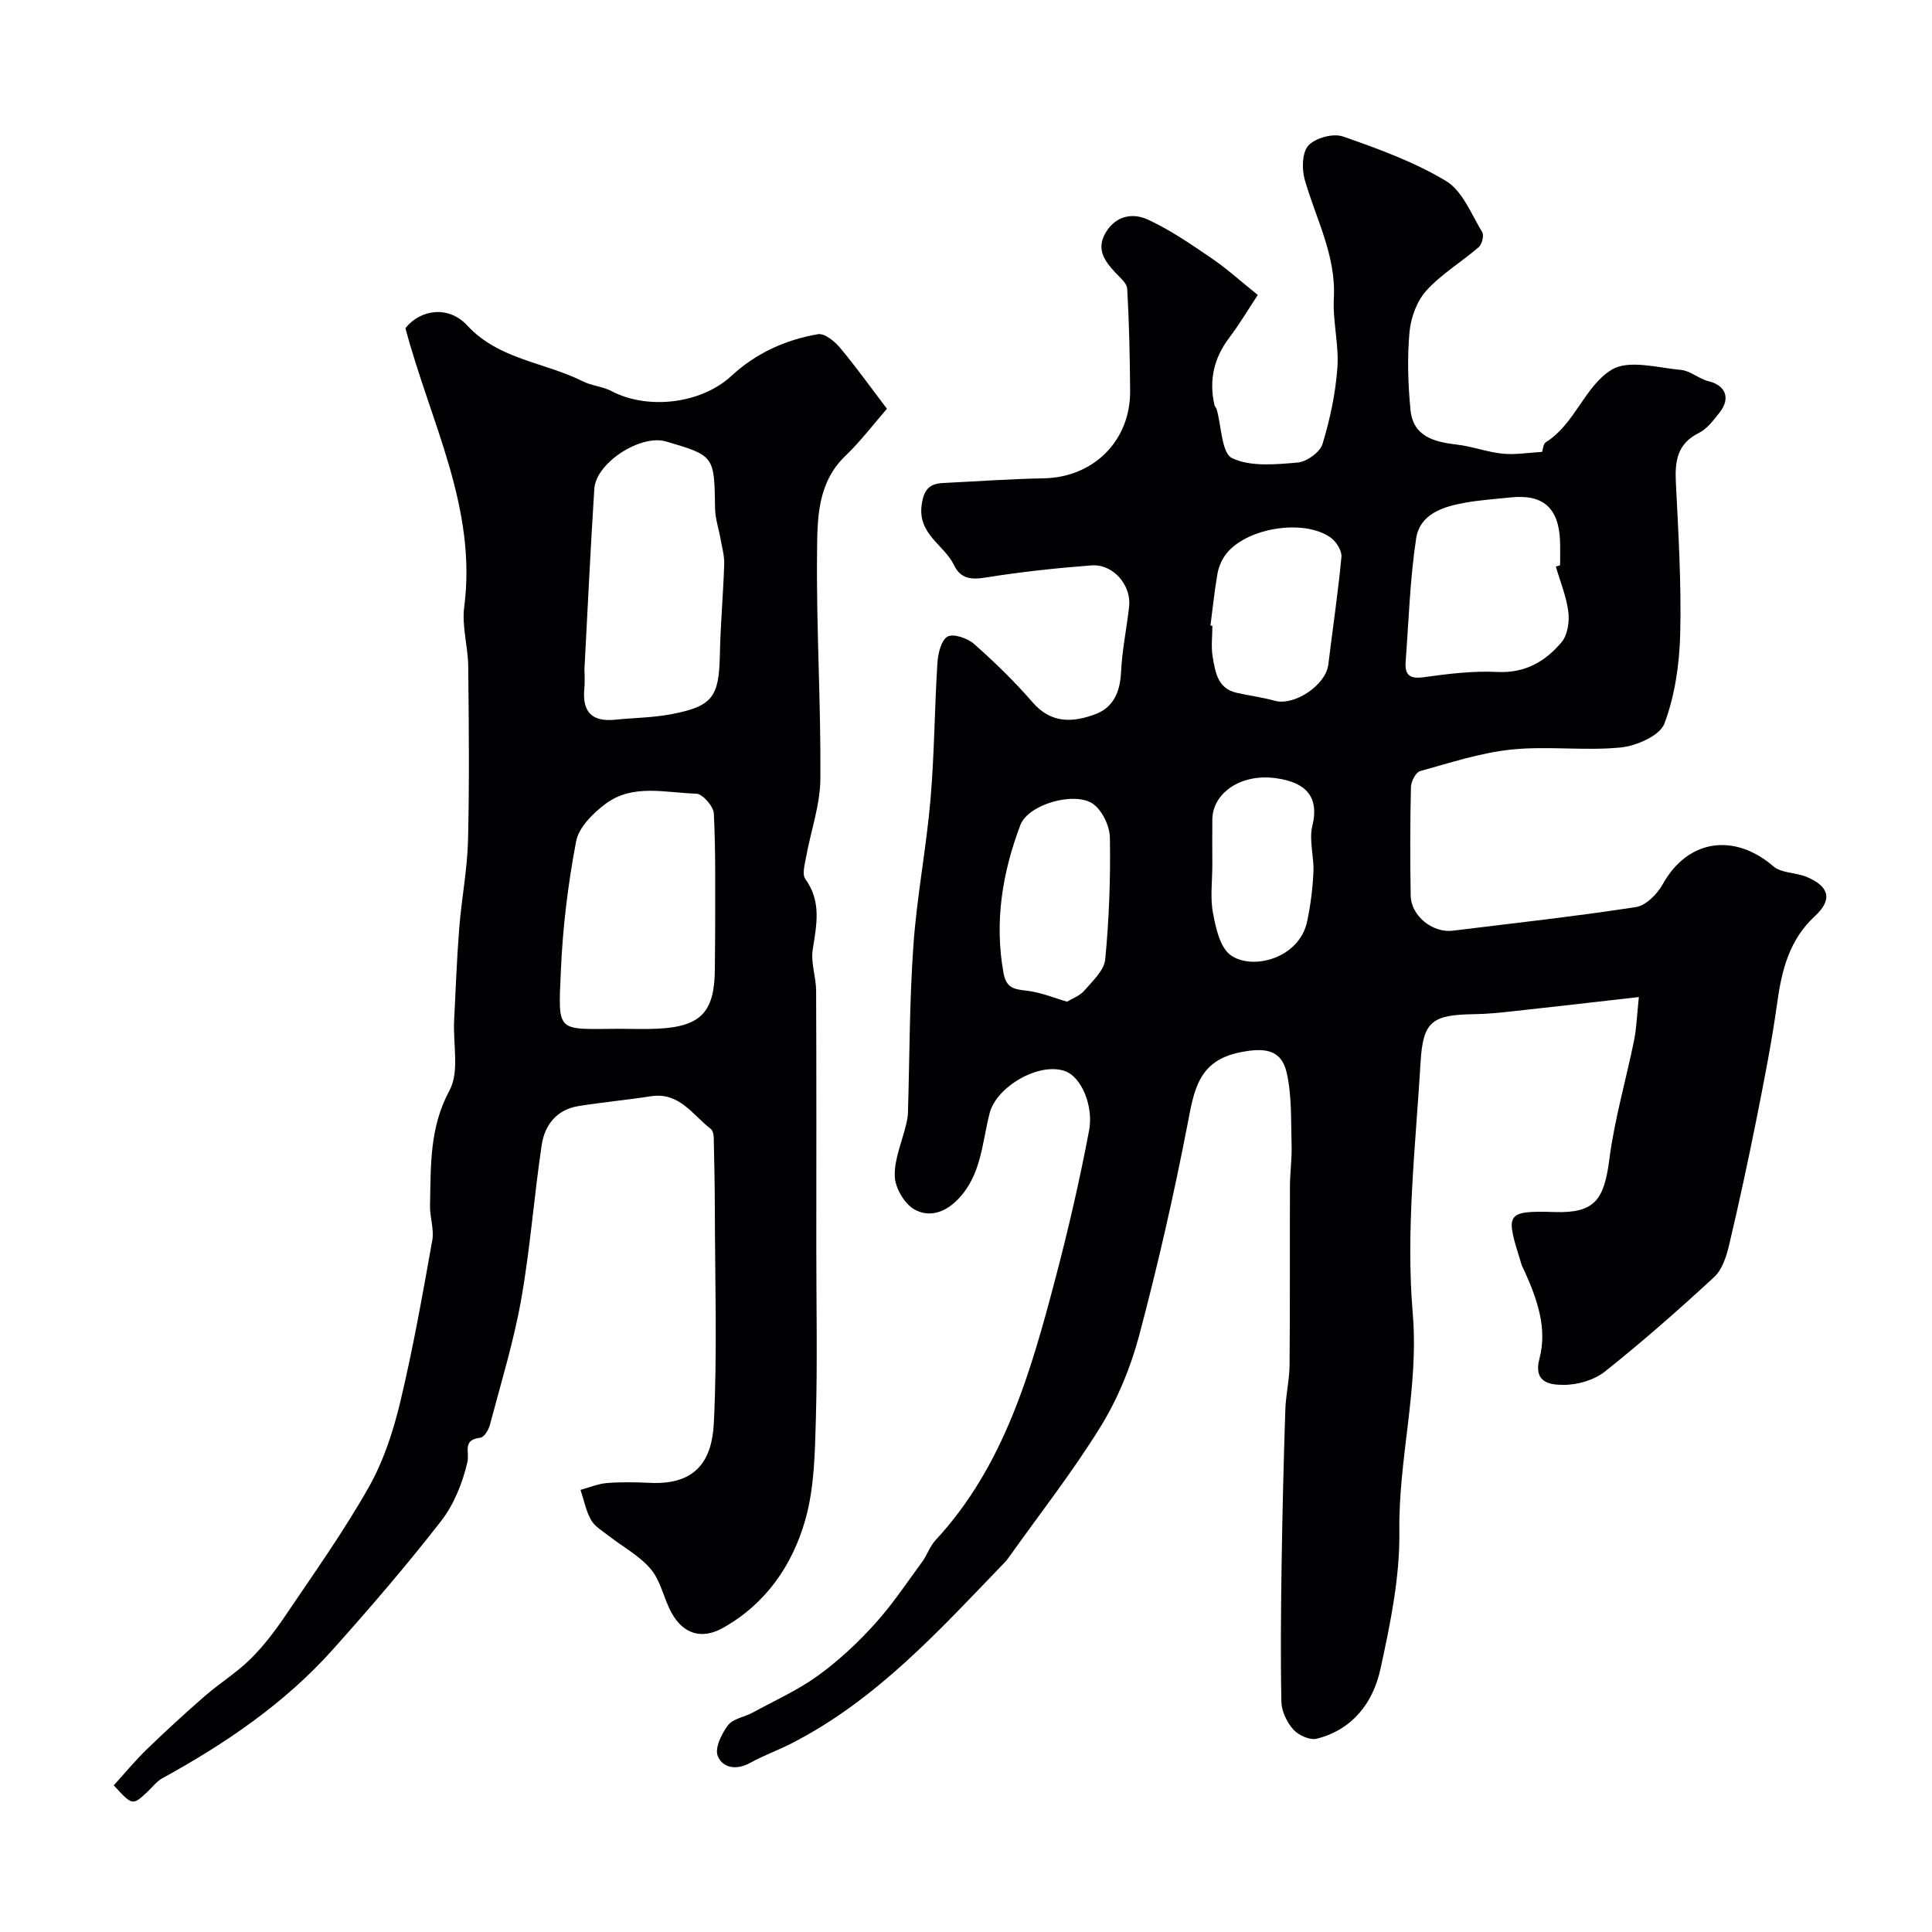 <svg enable-background="new 0 0 400 400" viewBox="0 0 400 400" xmlns="http://www.w3.org/2000/svg"><path d="m339.31 206.43c-9.46 1.07-17.76 2.04-26.07 2.94-2.62.29-5.25.56-7.87.6-8.76.13-10.75 1.34-11.25 9.88-1.03 17.34-3.09 34.85-1.63 52.03 1.31 15.45-2.97 30.07-2.77 45.23.12 9.49-1.88 19.12-3.92 28.47-1.51 6.91-5.76 12.55-13.19 14.4-1.41.35-3.77-.7-4.83-1.89-1.33-1.49-2.44-3.77-2.48-5.73-.2-9.67-.09-19.34.05-29.01.16-10.48.42-20.96.76-31.44.1-3.1.85-6.19.88-9.29.11-12.36.03-24.73.08-37.09.01-2.8.43-5.61.34-8.41-.15-5.02.08-10.18-1.01-15.01-1.11-4.92-4.67-5.24-9.65-4.24-8.74 1.75-9.54 7.95-10.9 14.98-2.84 14.66-6.17 29.26-10.01 43.69-1.74 6.54-4.43 13.09-7.98 18.84-5.79 9.38-12.63 18.1-19.03 27.1-.19.27-.38.54-.61.78-13.57 14.08-26.68 28.7-44.5 37.77-2.76 1.4-5.7 2.45-8.4 3.95-2.83 1.58-5.71 1.08-6.72-1.42-.66-1.62.8-4.62 2.13-6.37 1.04-1.37 3.39-1.69 5.09-2.61 4.56-2.48 9.36-4.64 13.54-7.66 4.26-3.08 8.18-6.76 11.72-10.66 3.61-3.97 6.62-8.5 9.81-12.85 1.05-1.43 1.63-3.26 2.82-4.55 14.18-15.3 19.71-34.86 24.78-54.08 2.65-10.06 5.05-20.42 7-30.76.92-4.9-1.5-11.06-5.05-12.28-5.41-1.86-14.11 3.26-15.53 8.68-1.63 6.21-1.66 12.98-6.76 18.07-2.81 2.81-6.1 3.51-8.9 1.87-2.05-1.2-3.94-4.47-4-6.87-.1-3.53 1.5-7.1 2.35-10.67.19-.8.35-1.62.38-2.43.35-11.56.31-23.14 1.13-34.66.71-10.1 2.67-20.11 3.54-30.21.81-9.38.83-18.83 1.43-28.23.12-1.95.75-4.68 2.08-5.48 1.16-.69 4.13.3 5.47 1.48 4.29 3.79 8.43 7.8 12.17 12.13 3.86 4.46 8.39 4.17 13.02 2.43 3.71-1.4 5.09-4.63 5.28-8.68.21-4.54 1.16-9.04 1.67-13.57.5-4.45-3.31-8.88-7.8-8.54-7.34.56-14.69 1.35-21.96 2.52-3.01.48-5.14.23-6.48-2.56-2.04-4.25-7.59-6.4-6.7-12.55.46-3.19 1.62-4.33 4.47-4.47 6.93-.34 13.86-.84 20.79-.97 10.27-.18 17.96-7.74 17.89-18.07-.05-7.06-.2-14.13-.6-21.17-.07-1.19-1.56-2.37-2.53-3.43-2.23-2.43-3.96-4.86-1.87-8.3 2.13-3.49 5.62-3.99 8.62-2.62 4.67 2.14 8.98 5.13 13.26 8.04 3.1 2.1 5.89 4.65 9.55 7.59-1.9 2.87-3.76 6.01-5.94 8.9-3.18 4.22-4.19 8.79-3.03 13.89.07.31.37.57.46.88 1 3.52 1.02 9.07 3.19 10.11 3.83 1.83 9.01 1.3 13.56.92 1.88-.16 4.64-2.14 5.16-3.85 1.56-5.1 2.69-10.44 3.08-15.75.35-4.77-.99-9.66-.73-14.45.47-8.9-3.74-16.45-6.04-24.57-.62-2.19-.53-5.65.79-7.05 1.47-1.56 5.12-2.55 7.14-1.84 7.33 2.55 14.77 5.26 21.36 9.23 3.39 2.05 5.19 6.84 7.46 10.55.42.68-.03 2.53-.71 3.12-3.56 3.09-7.74 5.57-10.86 9.02-1.97 2.18-3.21 5.61-3.48 8.6-.48 5.32-.31 10.76.21 16.09.54 5.52 4.9 6.63 9.61 7.18 3.19.37 6.28 1.56 9.47 1.88 2.63.26 5.33-.21 8.16-.37.18-.48.22-1.66.79-2.01 6.05-3.79 8.03-11.62 13.65-15.02 3.51-2.12 9.49-.39 14.32.06 1.96.18 3.73 1.86 5.72 2.34 3.52.85 4.62 3.54 2.25 6.51-1.24 1.55-2.55 3.34-4.24 4.18-4.51 2.23-5.01 5.83-4.79 10.26.52 10.42 1.15 20.87.9 31.29-.15 6.28-1.09 12.82-3.27 18.64-.94 2.5-5.8 4.63-9.08 4.95-7.45.73-15.08-.34-22.53.42-6.42.66-12.71 2.73-18.97 4.47-.9.25-1.88 2.15-1.9 3.31-.17 7.49-.19 15-.05 22.49.08 4.18 4.55 7.75 8.7 7.24 12.66-1.56 25.34-2.95 37.93-4.89 2.08-.32 4.42-2.7 5.55-4.73 5.28-9.47 14.96-10.56 22.89-3.72 1.68 1.45 4.66 1.27 6.9 2.2 4.73 1.97 5.39 4.74 1.74 8.1-5.32 4.9-6.89 11.18-7.83 17.99-1.12 8.06-2.7 16.07-4.29 24.05-1.75 8.77-3.64 17.52-5.7 26.22-.55 2.31-1.43 4.99-3.08 6.51-7.31 6.75-14.8 13.34-22.58 19.53-2.25 1.79-5.72 2.8-8.62 2.77-2.53-.02-6.32-.27-4.94-5.49 1.65-6.25-.51-12.32-3.12-18.09-.2-.45-.47-.88-.61-1.35-3.23-10.44-3.65-11.18 6.85-10.85 8.28.26 10.25-2.48 11.33-10.87 1.08-8.35 3.47-16.53 5.16-24.82.48-2.5.56-5.11.96-8.82zm-17.19-89.13c.29-.09.59-.17.88-.26 0-1.67.05-3.33-.01-5-.26-6.91-3.53-9.78-10.27-9.05-3.1.33-6.22.53-9.28 1.07-4.6.81-9.48 2.3-10.25 7.46-1.27 8.43-1.53 17.01-2.17 25.54-.2 2.71.88 3.55 3.75 3.15 5.04-.7 10.18-1.34 15.23-1.09 5.75.29 9.94-2.17 13.3-6.15 1.25-1.48 1.66-4.24 1.41-6.29-.4-3.18-1.69-6.25-2.59-9.38zm-101.2 90.09c1.05-.65 2.61-1.19 3.55-2.27 1.71-1.98 4.13-4.19 4.35-6.48.81-8.37 1.12-16.82.97-25.24-.04-2.43-1.65-5.75-3.6-7.04-3.82-2.5-13.3.14-14.94 4.47-3.71 9.8-5.41 20.03-3.48 30.63.57 3.11 2.17 3.35 4.77 3.65 3.06.36 6.04 1.61 8.38 2.28zm29.69-77.88c.13.02.26.03.4.05 0 2.16-.3 4.37.07 6.47.54 3.09.99 6.5 4.93 7.4 2.63.6 5.32.93 7.9 1.65 4.06 1.14 10.59-3.23 11.1-7.48.9-7.43 2.02-14.84 2.72-22.29.12-1.27-1.04-3.13-2.17-3.96-5.57-4.06-17.74-2.06-21.83 3.51-.84 1.14-1.44 2.59-1.68 3.99-.61 3.53-.97 7.1-1.44 10.66zm.39 49.6c0 3.33-.47 6.74.14 9.95.58 3.09 1.46 7.13 3.66 8.7 4.54 3.23 14.23.64 15.83-6.99.71-3.35 1.14-6.78 1.3-10.2.15-3.2-.95-6.6-.22-9.59 1.39-5.66-.93-9-7.67-9.88-7.2-.95-12.96 3.12-13.04 8.53-.04 3.16 0 6.32 0 9.48z" fill="#010103"/><path d="m23.55 369.64c2.24-2.46 4.4-5.1 6.84-7.46 3.92-3.79 7.94-7.49 12.05-11.06 3.08-2.68 6.63-4.86 9.51-7.73 2.78-2.77 5.19-5.99 7.39-9.26 5.83-8.64 11.89-17.16 17-26.21 3.05-5.39 5.07-11.55 6.52-17.62 2.65-11.07 4.64-22.3 6.64-33.51.41-2.29-.52-4.79-.47-7.19.19-8.11-.17-16.08 4.04-23.85 2.08-3.84.71-9.55.95-14.41.32-6.43.56-12.87 1.07-19.29.48-6.04 1.66-12.06 1.81-18.1.29-11.99.17-23.99.04-35.99-.04-4.1-1.35-8.3-.83-12.28 2.69-20.62-7.03-38.33-12.17-57.74 3.04-3.86 8.9-4.78 12.79-.56 6.54 7.09 16.01 7.59 23.91 11.56 1.85.93 4.1 1.06 5.93 2.02 7.52 3.96 18.59 2.67 24.88-3.15 5.09-4.71 11.19-7.47 17.91-8.62 1.35-.23 3.44 1.47 4.56 2.81 3.36 4.02 6.41 8.29 9.71 12.63-2.73 3.13-5.4 6.68-8.57 9.72-5.89 5.64-5.83 13.09-5.9 20.1-.16 15.59.81 31.2.69 46.79-.04 5.41-1.98 10.81-2.96 16.22-.27 1.51-.86 3.56-.15 4.54 3.4 4.7 2.31 9.53 1.52 14.62-.42 2.72.7 5.65.71 8.49.08 17.83.04 35.66.04 53.49 0 11.7.24 23.4-.09 35.09-.2 7.03-.3 14.3-2.19 20.97-2.67 9.4-8.18 17.43-17.09 22.4-4.33 2.42-8.17 1.27-10.6-3.14-1.61-2.91-2.21-6.54-4.26-9-2.33-2.8-5.81-4.64-8.75-6.94-1.29-1.01-2.89-1.92-3.65-3.27-1.07-1.89-1.49-4.15-2.19-6.25 1.82-.49 3.61-1.26 5.45-1.41 2.98-.24 6-.18 8.99-.04 9.85.47 12.8-5.09 13.16-12.37.73-14.67.24-29.4.21-44.1-.01-5.03-.12-10.06-.23-15.09-.01-.59-.21-1.39-.61-1.71-3.76-2.91-6.5-7.68-12.4-6.77-5 .77-10.05 1.23-15.04 2.04-4.45.73-6.94 3.9-7.56 8.01-1.6 10.68-2.38 21.49-4.27 32.11-1.56 8.75-4.2 17.3-6.47 25.91-.27 1.01-1.19 2.53-1.95 2.62-3.86.44-2.19 2.92-2.71 5.12-1.01 4.28-2.79 8.74-5.47 12.18-7.1 9.13-14.66 17.92-22.37 26.54-10 11.19-22.26 19.5-35.34 26.69-1.13.62-1.98 1.76-2.94 2.67-3.19 3.01-3.19 3.02-7.09-1.22zm97.45-231.05c0 .44.14 2.28-.03 4.1-.43 4.75 1.65 6.8 6.37 6.32 3.91-.4 7.9-.42 11.74-1.16 8.49-1.64 9.79-3.6 9.96-12.3.12-6.25.7-12.49.9-18.75.06-1.75-.47-3.53-.77-5.28-.36-2.07-1.09-4.13-1.12-6.2-.16-10.95-.1-10.96-10.16-13.92-5.24-1.54-14.49 4.4-14.84 9.79-.78 12-1.33 24.01-2.05 37.4zm7.16 74.41c2.66 0 5.33.11 7.99-.02 9.01-.43 11.84-3.46 11.85-12.51 0-2.83.08-5.66.07-8.49-.02-7.86.12-15.73-.28-23.57-.08-1.49-2.34-4.05-3.65-4.09-6.33-.17-13.12-2.12-18.77 2.11-2.59 1.93-5.54 4.86-6.09 7.76-1.68 8.82-2.78 17.83-3.16 26.81-.56 13-1.03 12.08 12.04 12z" fill="#010103"/></svg>